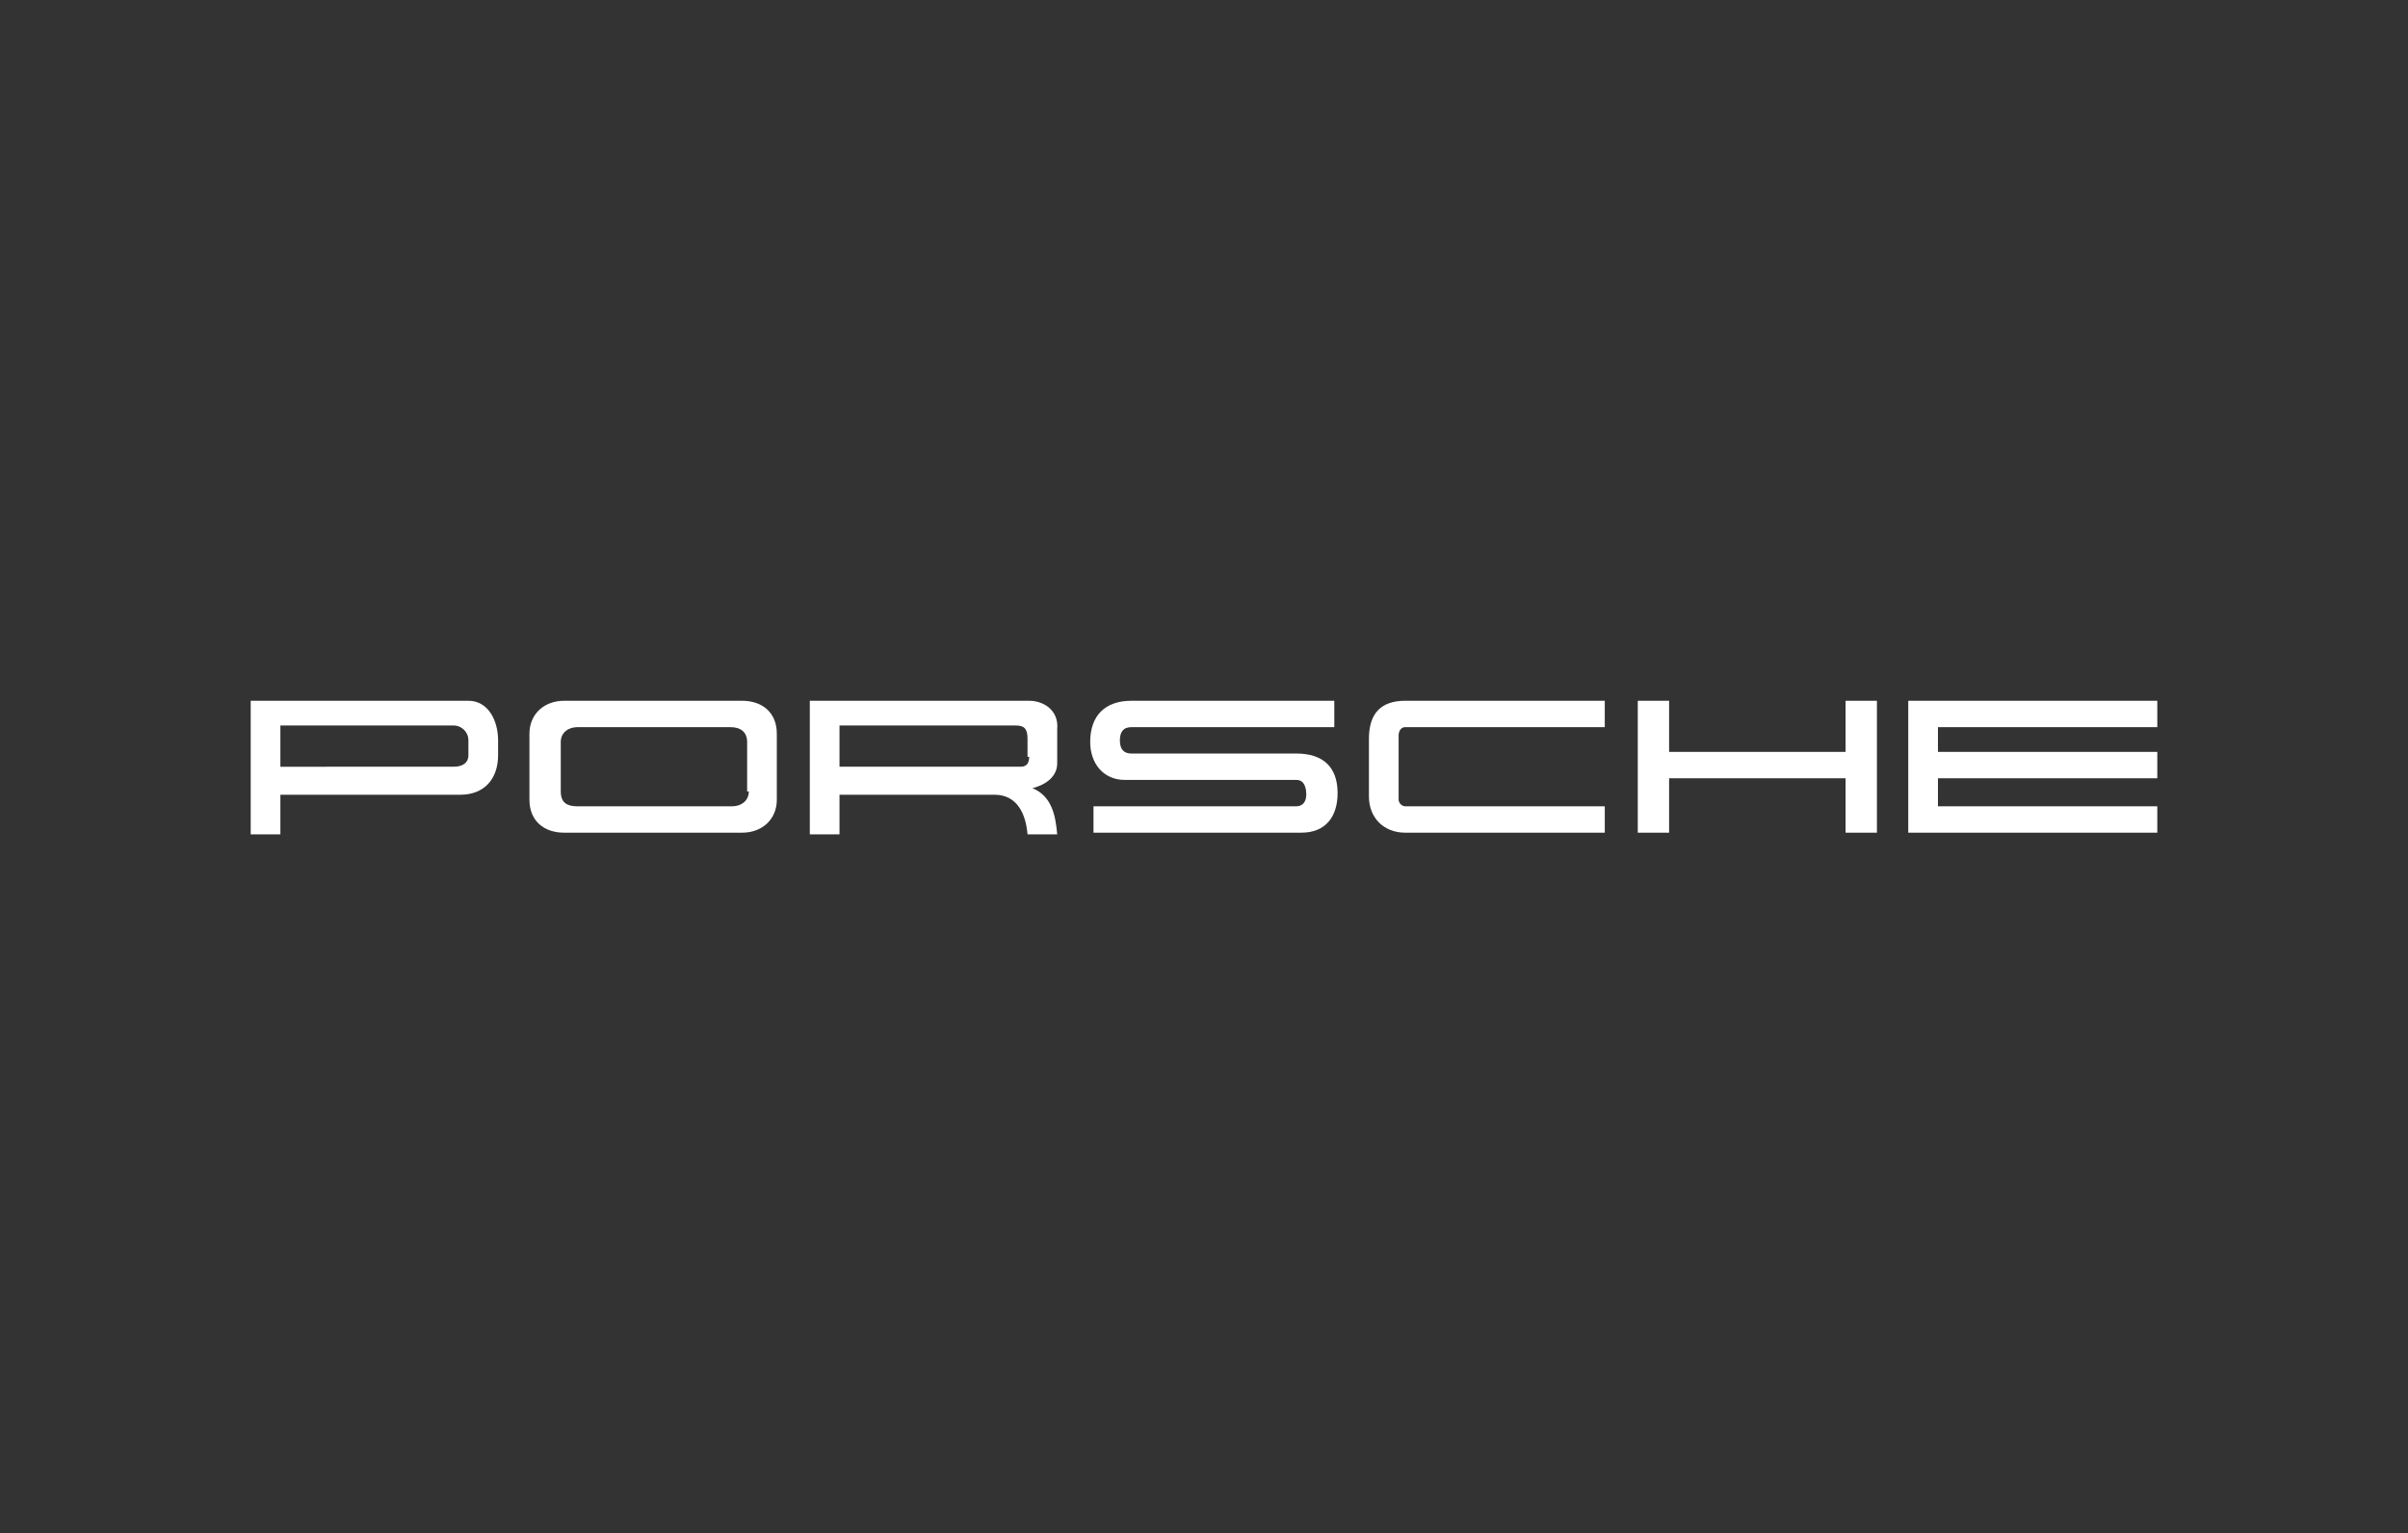 <?xml version="1.0" encoding="UTF-8"?>
<!-- Generator: Adobe Illustrator 27.3.1, SVG Export Plug-In . SVG Version: 6.00 Build 0)  -->
<svg xmlns="http://www.w3.org/2000/svg" xmlns:xlink="http://www.w3.org/1999/xlink" version="1.1" id="a" x="0px" y="0px" viewBox="0 0 146 93" style="enable-background:new 0 0 146 93;" xml:space="preserve">
<rect x="0" y="0" width="146" height="93" fill="#333333" stroke="none"/>
<style type="text/css">
	.st0{fill:#FFFFFF;}
</style>
<g>
	<path class="st0" d="M28.4,42.5H15.2v8.1H17v-2.4h10.9c1.5,0,2.3-1,2.3-2.4v-0.9C30.2,43.7,29.6,42.5,28.4,42.5z M28.4,45.8   c0,0.5-0.4,0.7-0.9,0.7H17v-2.5h10.5c0.5,0,0.9,0.4,0.9,0.9V45.8z"></path>
	<path class="st0" d="M78.6,45.7h-10c-0.5,0-0.7-0.3-0.7-0.8c0-0.5,0.2-0.8,0.7-0.8h12.3v-1.6H68.6c-1.6,0-2.5,0.9-2.5,2.5   c0,1.3,0.8,2.3,2.1,2.3h10.4c0.5,0,0.6,0.5,0.6,0.9c0,0.4-0.2,0.7-0.6,0.7H66.3v1.6h12.6c1.5,0,2.2-1,2.2-2.4   C81.1,46.5,80.2,45.7,78.6,45.7z"></path>
	<path class="st0" d="M45,42.5H34.2c-1.2,0-2.1,0.8-2.1,2v4c0,1.3,0.9,2,2.1,2H45c1.2,0,2.1-0.8,2.1-2v-4   C47.1,43.2,46.2,42.5,45,42.5z M45.4,48c0,0.6-0.5,0.9-1,0.9H35c-0.6,0-1-0.2-1-0.9v-3c0-0.6,0.5-0.9,1-0.9h9.3c0.6,0,1,0.3,1,0.9   V48z"></path>
	<path class="st0" d="M62.4,42.5H49.1v8.1h1.8v-2.4h9.4c1.4,0,1.9,1.2,2,2.4h1.8c-0.1-1.1-0.3-2.3-1.5-2.8c0.8-0.2,1.5-0.7,1.5-1.5   v-2.1C64.2,43.1,63.3,42.5,62.4,42.5z M62.4,45.9c0,0.3-0.1,0.6-0.5,0.6h-11v-2.5v0h10.7c0.5,0,0.7,0.2,0.7,0.8V45.9z"></path>
	<polygon class="st0" points="111.9,45.6 101.2,45.6 101.2,42.5 99.3,42.5 99.3,50.5 101.2,50.5 101.2,47.2 111.9,47.2 111.9,50.5    113.8,50.5 113.8,42.5 111.9,42.5  "></polygon>
	<path class="st0" d="M83,44.8v3.5c0,1.3,0.9,2.2,2.2,2.2h12.1v-1.6H85.2c-0.2,0-0.4-0.2-0.4-0.4v-3.9c0-0.2,0.1-0.5,0.4-0.5h12.1   v-1.6H85.2C83.7,42.5,83,43.3,83,44.8z"></path>
	<polygon class="st0" points="130.8,44.1 130.8,42.5 115.7,42.5 115.7,50.5 130.8,50.5 130.8,48.9 117.5,48.9 117.5,47.2    130.8,47.2 130.8,45.6 117.5,45.6 117.5,44.1  "></polygon>
</g>
</svg>
